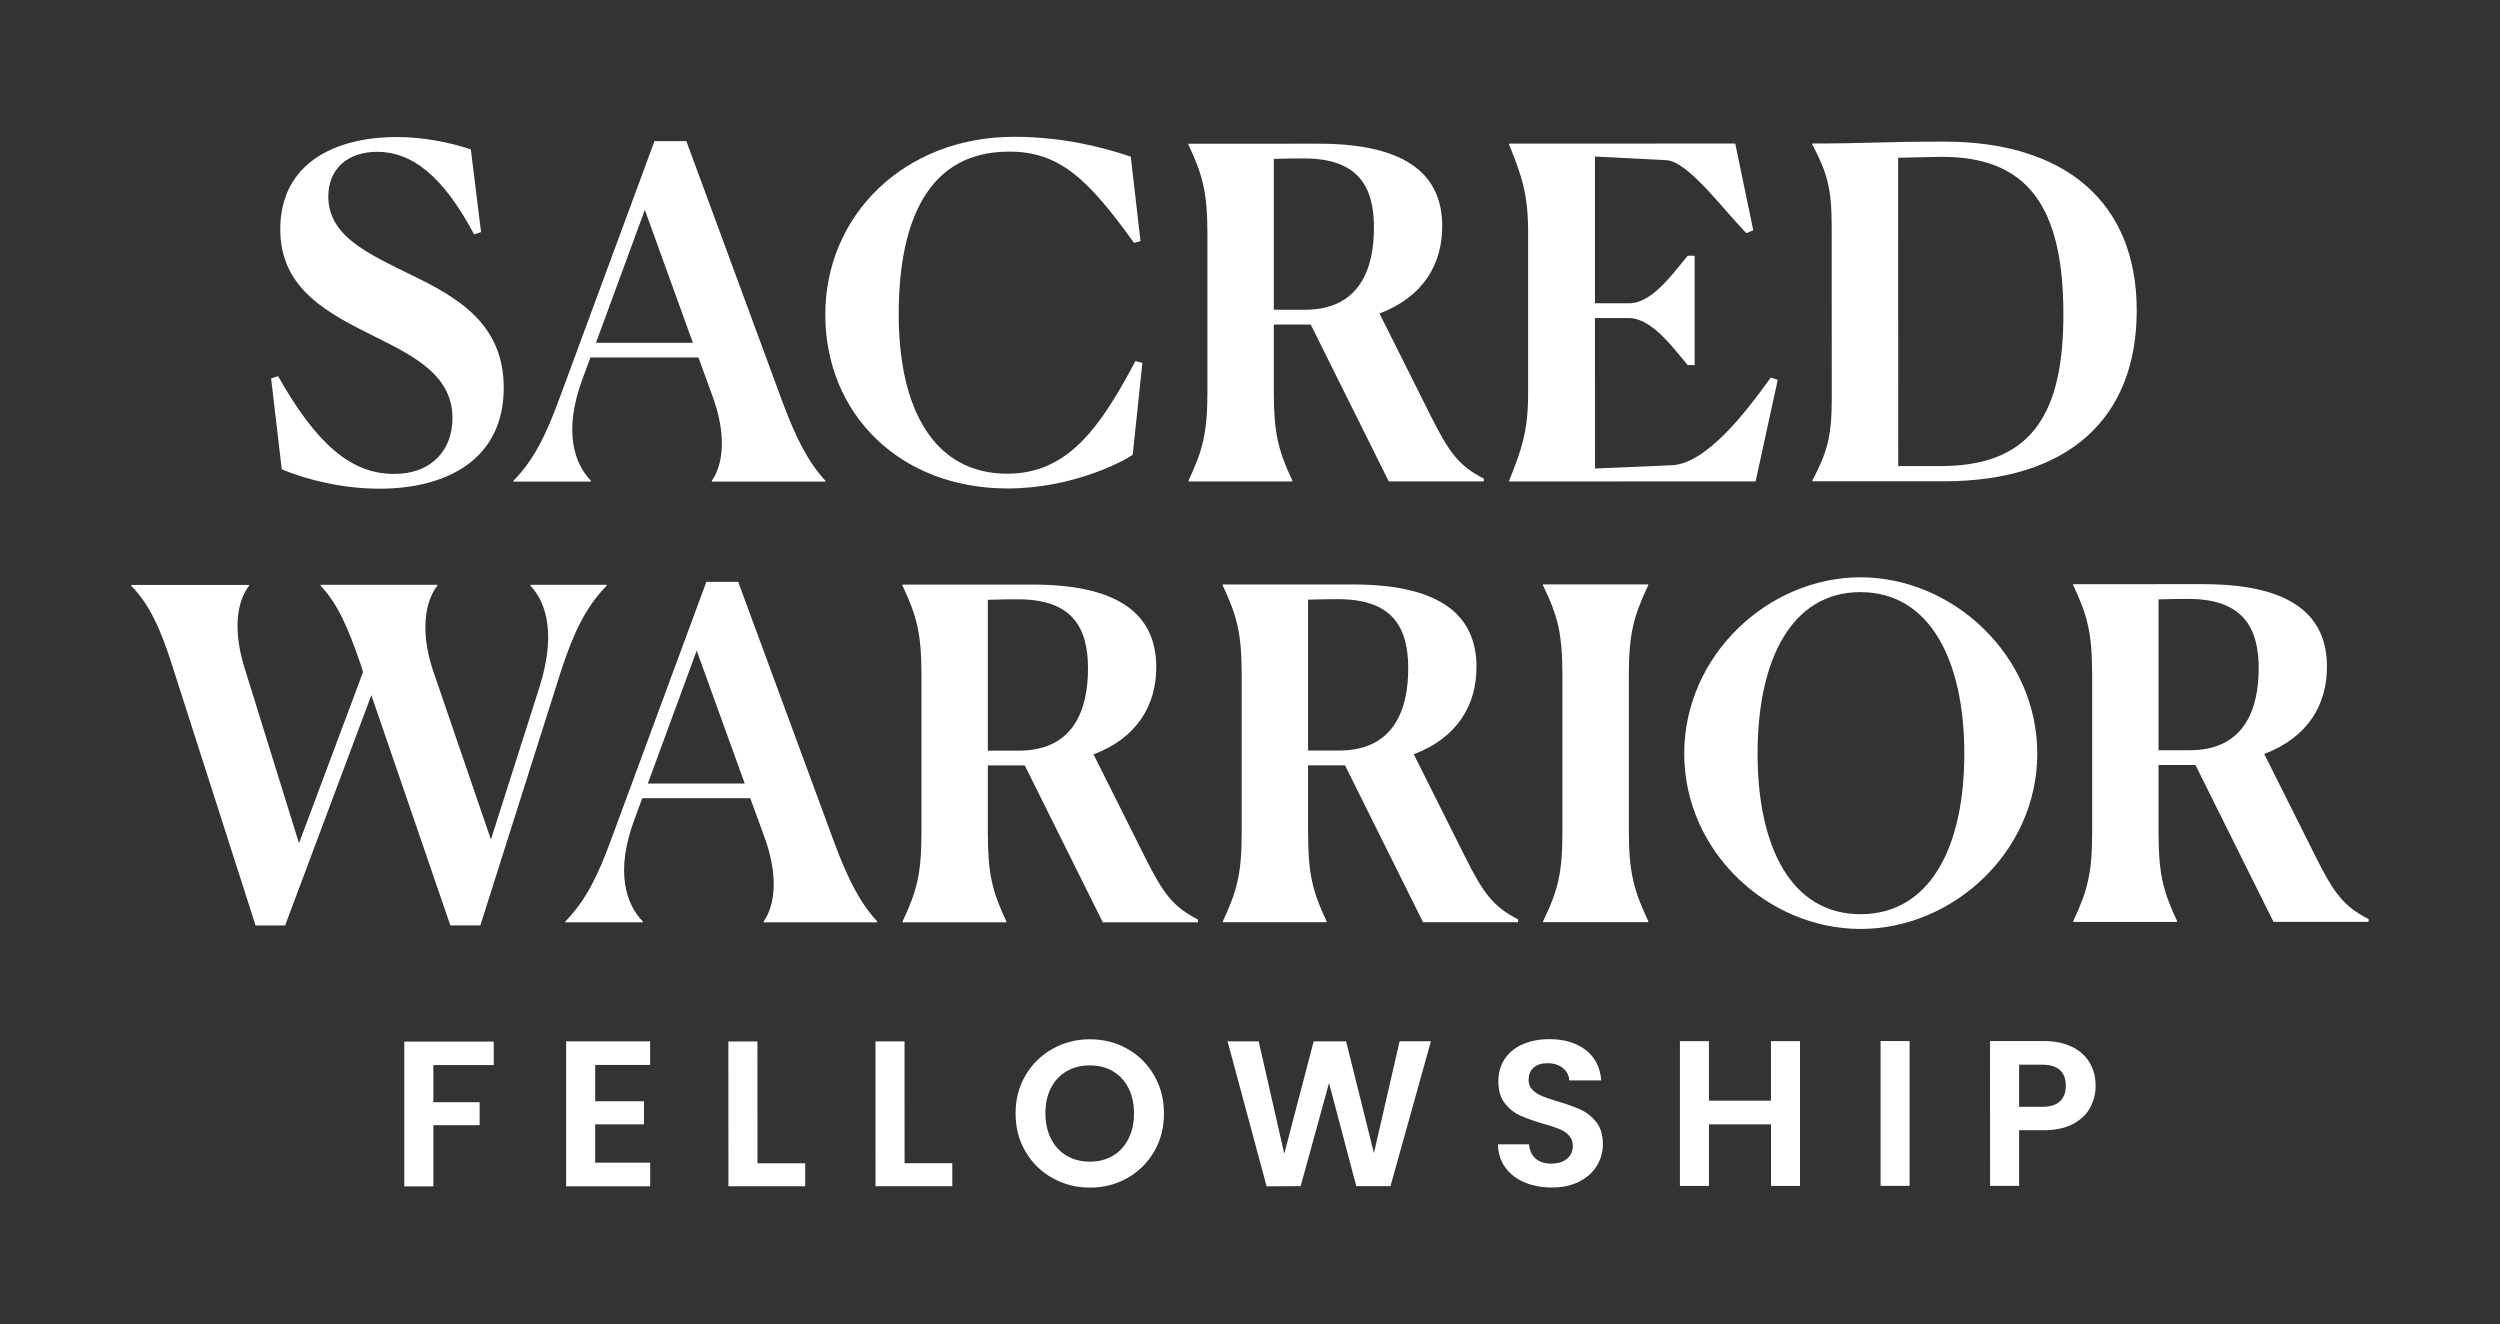 <?xml version="1.0" encoding="UTF-8"?>
<svg id="Layer_1" data-name="Layer 1" xmlns="http://www.w3.org/2000/svg" viewBox="0 0 650 344.36">
  <rect x="0" y="0" width="650" height="344.36" fill="#333333" stroke="none"/>
  <defs>
    <style>
      .cls-1 {
        fill: #fff;
      }
    </style>
  </defs>
  <g>
    <path class="cls-1" d="M125.07,60.34l-1.8.6c-8.28-15.59-16.44-21.47-25.2-21.47-7.8,0-12.72,4.56-12.71,11.64,0,10.32,10.44,14.87,21.36,20.27,11.88,5.75,24.24,12.59,24.25,29.39,0,18.84-14.99,26.28-32.27,26.29-9,0-18.24-2.03-25.44-5.03l-2.77-23.64,1.8-.6c9.96,17.63,18.97,25.43,30.12,25.43,10.08,0,15.24-6.48,15.23-14.52,0-10.92-9.6-15.95-20.04-21.11-12-5.99-24.72-12.23-24.73-27.95,0-17.4,14.51-24,30.23-24.01,6.84,0,13.68,1.31,19.32,3.23l2.65,21.48Z"/>
    <path class="cls-1" d="M133.49,125.25v-.24c5.4-5.52,8.51-12,11.99-21.48l24.69-66.84h8.28s24.98,67.78,24.98,67.78c3.72,9.96,6.84,15.84,11.17,20.51v.24s-29.52,0-29.52,0v-.24c3.12-4.44,3.72-12.24.23-21.84l-3.72-10.2h-28.08s-2.04,5.53-2.04,5.53c-5.15,13.8-2.03,22.2,2.17,26.51v.24s-20.16,0-20.16,0ZM180.15,89.12l-12.49-34.55-12.71,34.56h25.2Z"/>
    <path class="cls-1" d="M294.5,118.23c-2.52,1.8-15.71,8.76-32.51,8.77-27.96,0-47.4-19.3-47.41-45.22,0-25.8,20.5-46.2,49.06-46.21,13.08,0,23.52,2.87,30.36,5.15l2.53,21.96-1.68.48c-12.12-16.91-19.56-23.75-32.52-23.74-20.88,0-28.67,17.77-28.66,42.36,0,24.72,9.25,41.39,28.21,41.38,15.72,0,24.11-11.89,33.34-29.29l1.8.48-2.51,23.88Z"/>
    <path class="cls-1" d="M336.02,125.18h-27s0-.23,0-.23c3.72-7.92,4.92-12.48,4.91-23.16v-41.03c-.02-10.8-1.22-15.24-4.94-23.15v-.24s33.83-.01,33.83-.01c23.64,0,32.16,8.63,32.16,21.47,0,9.84-4.91,18.36-16.31,22.68l13.33,26.63c4.8,9.6,7.32,12.96,13.8,16.31v.72s-24.72,0-24.72,0l-20.29-40.79h-9.6s0,17.4,0,17.4c0,10.68,1.09,15.24,4.81,23.15v.24ZM331.19,41.31v39.23s8.05,0,8.05,0c14.28,0,17.99-10.68,17.99-21.36s-4.09-18-18.24-17.99c-1.44,0-4.32,0-7.8.12Z"/>
    <path class="cls-1" d="M392.4,124.92c3.24-8.04,4.91-12.96,4.91-22.56v-42.23c-.02-9.72-1.7-14.52-4.94-22.55v-.24s58.79-.02,58.79-.02l4.69,22.56-1.8.72c-6.24-6.36-15.12-18.59-20.76-18.95l-18.6-.95v38.15s8.89,0,8.89,0c6,0,11.4-7.8,15.23-12.36h1.8s0,28.43,0,28.43h-1.8c-3.72-4.32-9.24-12.23-15.36-12.23h-8.76s.01,39.12.01,39.12l20.04-.85c9-.48,19.19-13.8,25.67-22.8l1.8.6-5.75,26.4-64.07.02v-.24Z"/>
    <path class="cls-1" d="M471.23,124.89c3.84-7.32,5.04-11.4,5.03-21.36l-.02-44.63c0-9.96-1.2-14.04-5.05-21.35v-.24c14.4,0,18.24-.49,34.31-.49,30.95-.01,50.04,15.34,50.05,43.9,0,28.32-18.1,44.4-50.02,44.41h-34.31s0-.23,0-.23ZM504.91,40.78c-.6,0-6.96.12-11.4.24l.03,80.15h12c23.28-.37,30.95-14.41,30.94-39.49,0-28.2-9.49-40.91-31.57-40.9Z"/>
    <path class="cls-1" d="M64.76,152.05v.24c-3.48,4.56-4.07,12.24-1.07,21.72l14.05,45.23,16.66-44.52-.6-1.92c-3.36-9.72-6-15.84-10.45-20.51v-.24s30.35-.01,30.35-.01v.24c-3.36,4.32-4.32,12.24-1.19,21.84l15.13,44.15,12.58-39.48c4.31-13.56,2.03-21.84-2.29-26.51v-.24s19.8,0,19.8,0v.24c-5.4,5.52-8.63,12.24-11.87,22.2l-20.97,66.12h-7.8s-20.54-59.86-20.54-59.86l-22.42,59.88h-7.68s-21.62-67.42-21.62-67.42c-3.12-9.84-6-16.08-10.69-20.87v-.24s30.59-.01,30.59-.01Z"/>
    <path class="cls-1" d="M146.97,239.84v-.24c5.4-5.52,8.51-12,11.99-21.48l24.69-66.84h8.28s24.98,67.78,24.98,67.78c3.72,9.96,6.84,15.84,11.17,20.51v.24s-29.52,0-29.52,0v-.24c3.12-4.44,3.72-12.24.23-21.84l-3.72-10.2h-28.08s-2.04,5.53-2.04,5.53c-5.15,13.8-2.03,22.2,2.17,26.51v.24s-20.16,0-20.16,0ZM193.63,203.71l-12.49-34.55-12.71,34.56h25.2Z"/>
    <path class="cls-1" d="M261.67,239.81h-27s0-.23,0-.23c3.72-7.92,4.92-12.48,4.91-23.16v-41.03c-.02-10.8-1.22-15.24-4.94-23.15v-.24s33.83-.01,33.83-.01c23.64,0,32.16,8.63,32.16,21.47,0,9.84-4.91,18.36-16.31,22.68l13.33,26.63c4.8,9.6,7.32,12.96,13.8,16.31v.72s-24.72,0-24.72,0l-20.29-40.79h-9.6s0,17.4,0,17.4c0,10.68,1.09,15.24,4.81,23.15v.24ZM256.84,155.94v39.23s8.05,0,8.05,0c14.28,0,17.99-10.68,17.99-21.36s-4.09-18-18.24-17.99c-1.44,0-4.32,0-7.8.12Z"/>
    <path class="cls-1" d="M344.93,239.78h-27s0-.23,0-.23c3.72-7.92,4.92-12.48,4.91-23.16v-41.03c-.02-10.8-1.22-15.24-4.94-23.15v-.24s33.83-.01,33.83-.01c23.64,0,32.16,8.63,32.16,21.47,0,9.84-4.91,18.36-16.31,22.68l13.33,26.63c4.8,9.6,7.32,12.96,13.8,16.31v.72s-24.72,0-24.72,0l-20.29-40.79h-9.6s0,17.4,0,17.4c0,10.68,1.09,15.24,4.81,23.15v.24ZM340.1,155.91v39.23s8.05,0,8.05,0c14.28,0,17.99-10.68,17.99-21.36s-4.09-18-18.24-17.99c-1.44,0-4.32,0-7.8.12Z"/>
    <path class="cls-1" d="M401.2,239.52c3.96-8.16,5.03-12.6,5.03-23.64v-40.07c-.02-11.04-1.1-15.48-5.06-23.63v-.24s27.36,0,27.36,0v.24c-3.84,8.16-5.03,12.72-5.03,23.52v40.31c.02,10.8,1.22,15.36,5.06,23.51v.24s-27.36,0-27.36,0v-.24Z"/>
    <path class="cls-1" d="M437.9,195.95c0-25.56,21.82-45.84,45.82-45.85,24,0,45.96,20.26,45.97,45.82s-21.94,45.6-45.94,45.61c-24,0-45.84-20.02-45.85-45.58ZM510.72,195.93c0-24.48-9.13-41.99-27.01-41.98-17.88,0-26.75,17.53-26.74,42,0,24.48,8.89,41.75,26.77,41.74,17.88,0,26.99-17.17,26.98-41.76Z"/>
    <path class="cls-1" d="M566.05,239.7h-27s0-.23,0-.23c3.72-7.92,4.92-12.48,4.91-23.16v-41.03c-.02-10.8-1.22-15.24-4.94-23.15v-.24s33.83-.01,33.83-.01c23.64,0,32.16,8.63,32.16,21.47,0,9.84-4.91,18.36-16.31,22.68l13.33,26.63c4.8,9.6,7.32,12.96,13.8,16.31v.72s-24.72,0-24.72,0l-20.29-40.79h-9.6s0,17.4,0,17.4c0,10.68,1.09,15.24,4.81,23.15v.24ZM561.22,155.84v39.23s8.05,0,8.05,0c14.28,0,17.99-10.68,17.99-21.36,0-10.44-4.09-18-18.24-17.99-1.44,0-4.32,0-7.8.12Z"/>
  </g>
  <g>
    <path class="cls-1" d="M128.37,270.81v6.1s-15.7,0-15.7,0v9.66s12.03,0,12.03,0v5.99s-12.03,0-12.03,0v15.91s-7.55,0-7.55,0v-37.65s23.24,0,23.24,0Z"/>
    <path class="cls-1" d="M154.75,276.89v9.44s12.68,0,12.68,0v5.99s-12.68,0-12.68,0v9.98s14.3,0,14.3,0v6.15s-21.85,0-21.85,0v-37.71s21.83,0,21.83,0v6.15s-14.29,0-14.29,0Z"/>
    <path class="cls-1" d="M196.94,302.45h12.41s0,5.98,0,5.98h-19.96s-.01-37.65-.01-37.65h7.55s.01,31.66.01,31.66Z"/>
    <path class="cls-1" d="M235.19,302.44h12.41s0,5.98,0,5.98h-19.96s-.01-37.65-.01-37.65h7.55s.01,31.66.01,31.66Z"/>
    <path class="cls-1" d="M273.66,306.31c-2.95-1.65-5.29-3.94-7.02-6.88-1.73-2.93-2.59-6.25-2.59-9.95s.86-6.97,2.59-9.9c1.73-2.93,4.06-5.23,7.01-6.88,2.95-1.66,6.18-2.48,9.71-2.49,3.56,0,6.81.83,9.74,2.48,2.93,1.65,5.25,3.94,6.96,6.88,1.71,2.93,2.56,6.23,2.57,9.9s-.85,7.02-2.56,9.95c-1.71,2.93-4.04,5.22-6.98,6.88-2.95,1.66-6.18,2.48-9.71,2.48-3.52,0-6.76-.82-9.71-2.48ZM289.35,300.5c1.73-1.02,3.07-2.49,4.04-4.4.97-1.91,1.46-4.12,1.45-6.64s-.49-4.72-1.46-6.61c-.97-1.89-2.32-3.33-4.05-4.34-1.73-1.01-3.72-1.51-5.99-1.51-2.27,0-4.27.51-6.01,1.51-1.74,1.01-3.1,2.46-4.07,4.34-.97,1.89-1.46,4.09-1.45,6.61s.49,4.73,1.46,6.63c.97,1.91,2.33,3.37,4.07,4.4,1.74,1.02,3.75,1.54,6.02,1.54,2.27,0,4.26-.51,5.99-1.54Z"/>
    <path class="cls-1" d="M372.04,270.73l-10.51,37.66h-8.9s-7.08-26.81-7.08-26.81l-7.38,26.81-8.85.06-10.15-37.7h8.09s6.65,29.23,6.65,29.23l7.65-29.24h8.42s7.24,29.07,7.24,29.07l6.68-29.08h8.15Z"/>
    <path class="cls-1" d="M396.35,307.4c-2.1-.9-3.77-2.19-4.99-3.88-1.22-1.69-1.85-3.68-1.89-5.99h8.09c.11,1.54.66,2.77,1.65,3.66.99.9,2.35,1.35,4.07,1.35s3.15-.42,4.15-1.27c1.01-.85,1.51-1.95,1.51-3.32,0-1.11-.34-2.03-1.03-2.75-.68-.72-1.54-1.29-2.56-1.7-1.03-.41-2.44-.87-4.23-1.37-2.45-.72-4.43-1.43-5.96-2.13-1.53-.7-2.84-1.76-3.94-3.18-1.1-1.42-1.65-3.32-1.65-5.69,0-2.23.56-4.17,1.67-5.83,1.11-1.65,2.68-2.92,4.69-3.8,2.01-.88,4.31-1.32,6.9-1.32,3.88,0,7.04.94,9.47,2.83,2.43,1.89,3.77,4.52,4.02,7.9h-8.31c-.07-1.29-.62-2.36-1.65-3.21-1.03-.84-2.38-1.27-4.07-1.27-1.48,0-2.65.38-3.53,1.13-.88.76-1.32,1.85-1.32,3.29,0,1.01.33,1.84,1,2.51.67.66,1.49,1.2,2.48,1.62.99.41,2.38.89,4.18,1.43,2.45.72,4.44,1.44,5.99,2.16,1.55.72,2.88,1.8,3.99,3.24,1.11,1.44,1.67,3.33,1.67,5.66,0,2.01-.52,3.88-1.56,5.61-1.04,1.73-2.57,3.1-4.58,4.13-2.01,1.03-4.41,1.54-7.17,1.54-2.63,0-4.99-.45-7.09-1.35Z"/>
    <path class="cls-1" d="M468,270.69v37.65s-7.54,0-7.54,0v-16.02s-16.13,0-16.13,0v16.02s-7.55,0-7.55,0v-37.65s7.54,0,7.54,0v15.48s16.13,0,16.13,0v-15.48s7.55,0,7.55,0Z"/>
    <path class="cls-1" d="M496.49,270.68v37.65s-7.54,0-7.54,0v-37.65s7.54,0,7.54,0Z"/>
    <path class="cls-1" d="M543.45,287.98c-.95,1.76-2.44,3.18-4.48,4.26-2.03,1.08-4.59,1.62-7.69,1.62h-6.31s0,14.46,0,14.46h-7.55s-.01-37.65-.01-37.65h13.86c2.91,0,5.39.5,7.44,1.5s3.59,2.39,4.61,4.15c1.03,1.76,1.54,3.76,1.54,5.99,0,2.01-.48,3.9-1.43,5.66ZM535.6,286.34c1.01-.95,1.51-2.29,1.51-4.02,0-3.67-2.05-5.5-6.15-5.5h-5.99s0,10.95,0,10.95h5.99c2.09,0,3.63-.48,4.64-1.43Z"/>
  </g>
</svg>